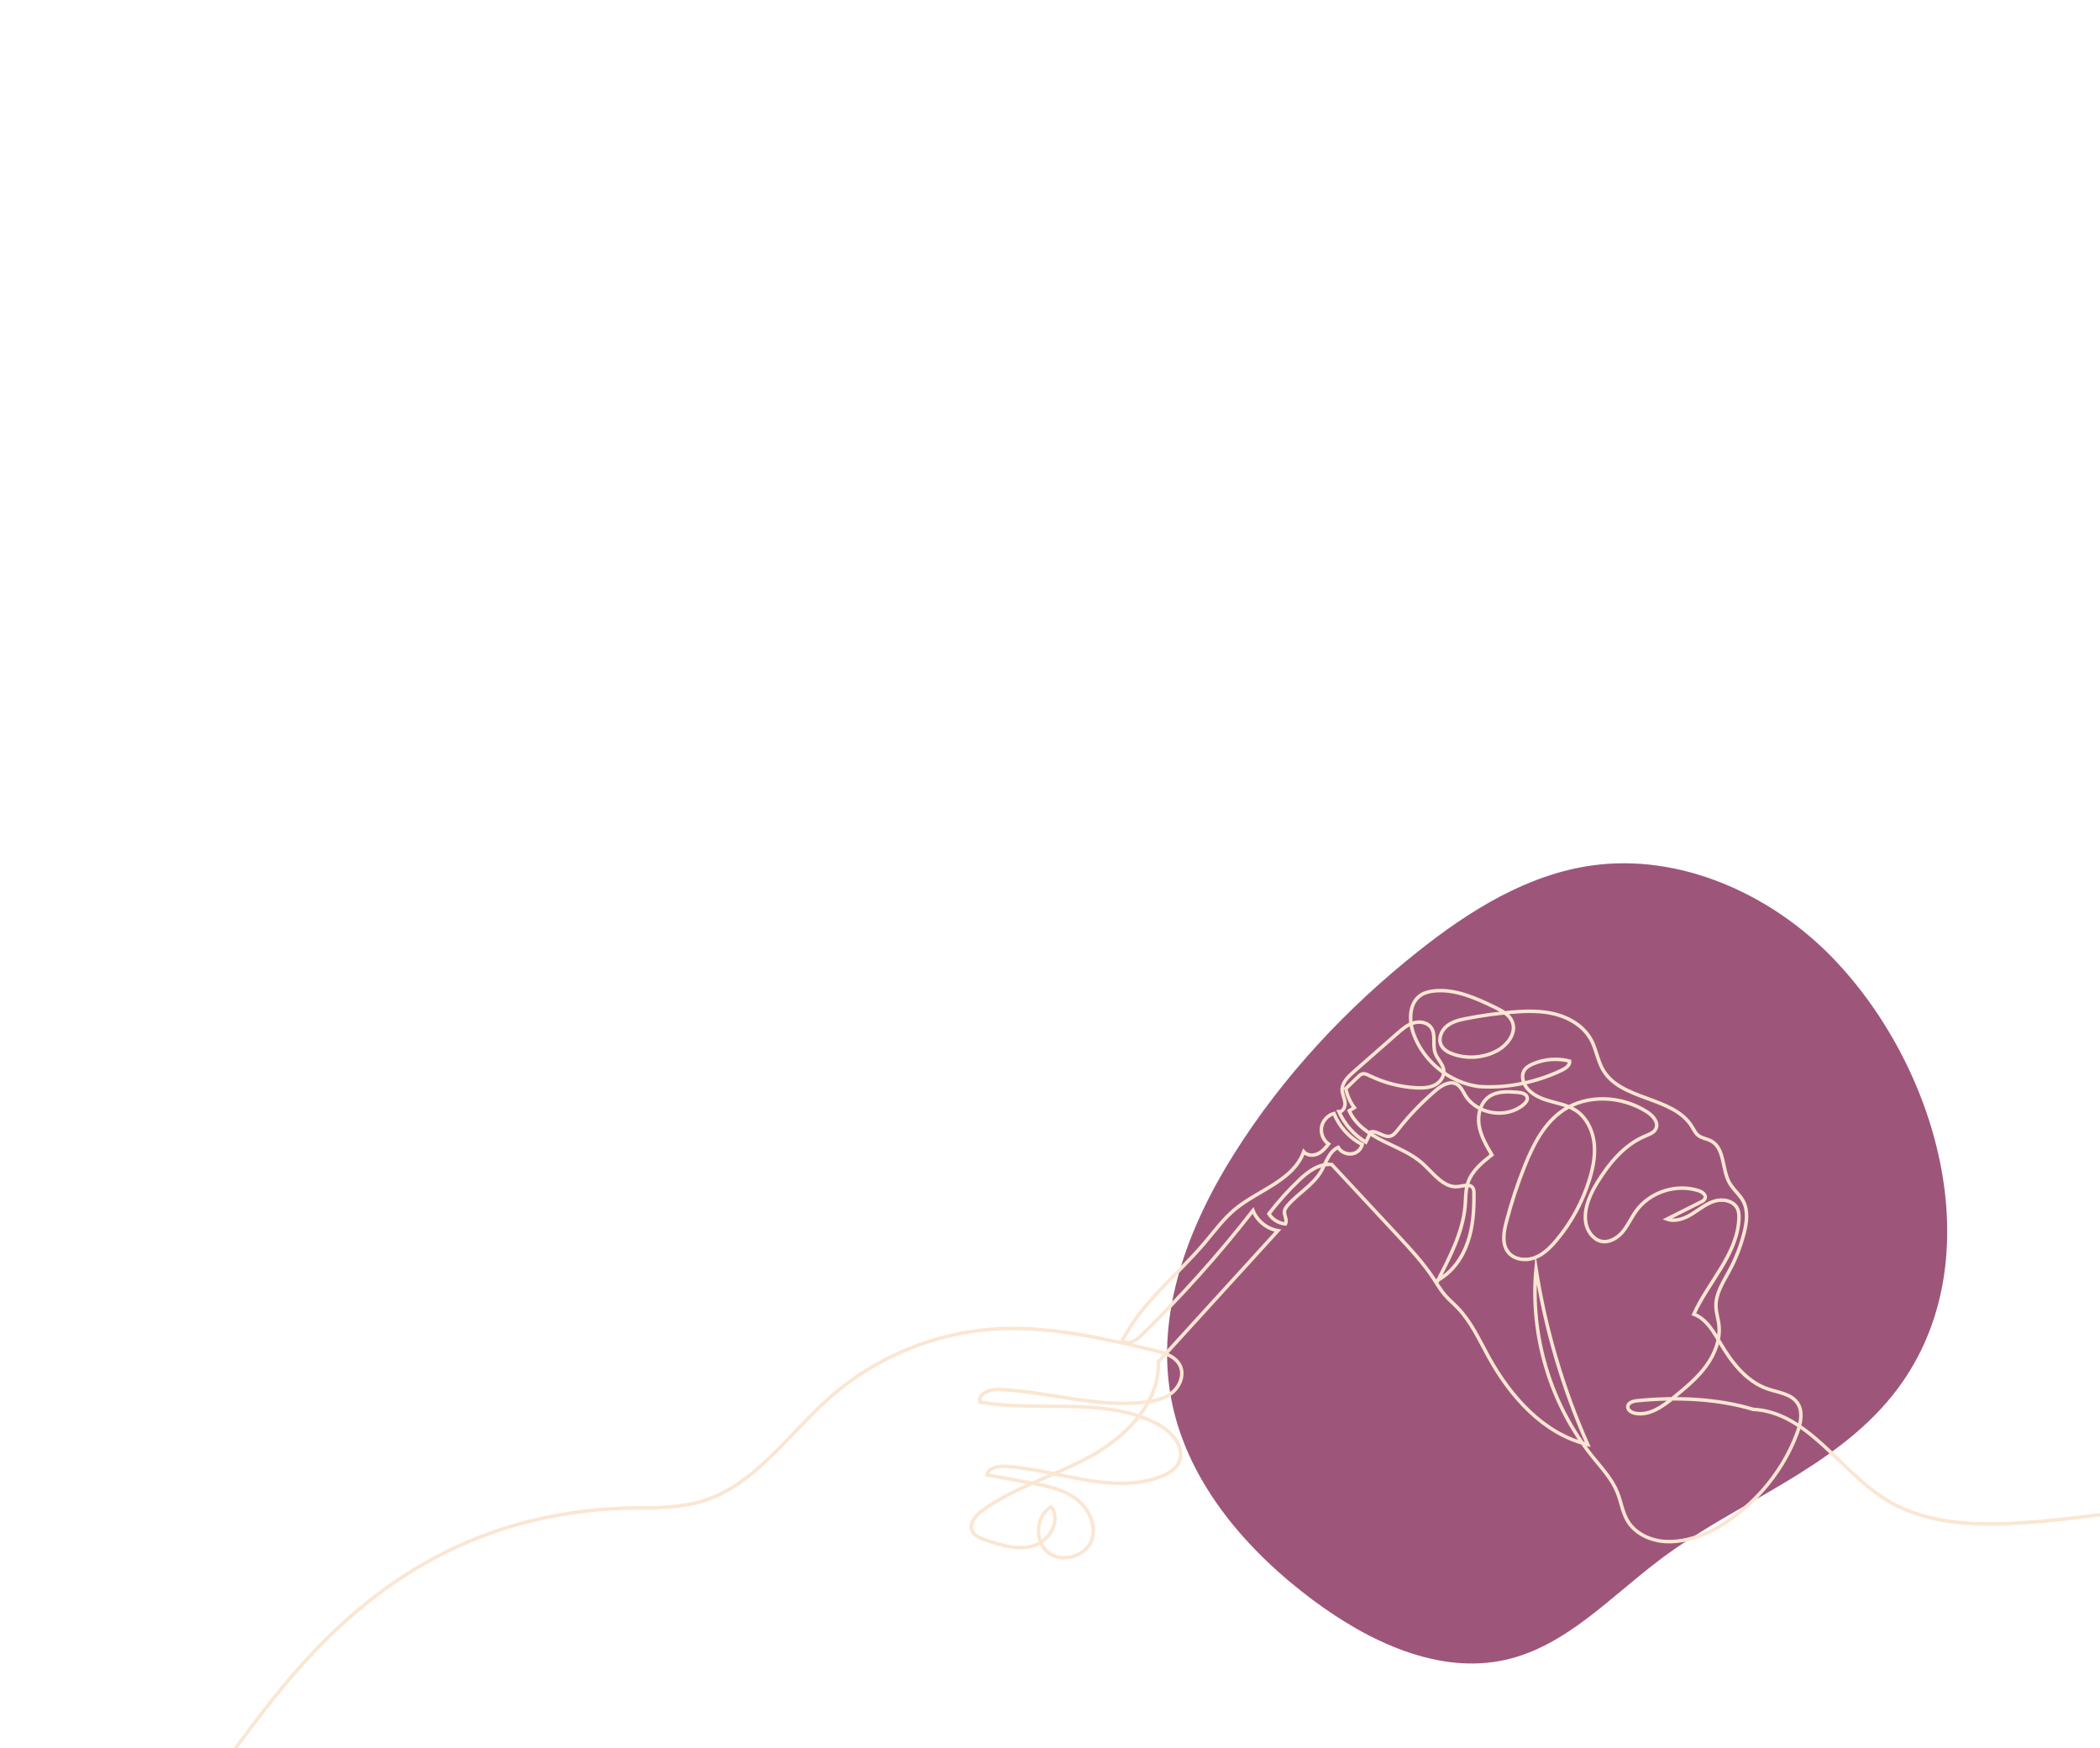 <?xml version="1.0" encoding="UTF-8"?> <svg xmlns="http://www.w3.org/2000/svg" xmlns:xlink="http://www.w3.org/1999/xlink" version="1.1" id="Layer_1" x="0px" y="0px" viewBox="0 0 722 601" style="enable-background:new 0 0 722 601;" xml:space="preserve"> <style type="text/css"> .st0{fill:#FDDBD4;} .st1{fill:#567372;} .st2{fill:#7DBAB8;} .st3{fill:#9D567A;} .st4{fill:#D1E5D1;} .st5{fill:none;stroke:#FAE6D2;stroke-width:1.2;stroke-linejoin:round;} .st6{fill:none;stroke:#143C3C;stroke-width:1.2;stroke-miterlimit:10;} .st7{fill:none;stroke:#FAE6D2;stroke-width:1.2;stroke-miterlimit:10;} </style> <path class="st3" d="M403.15,483.28c5.99,27.35,25.84,50.14,48.18,66.8c19.4,14.47,43.39,25.77,66.34,20.58 c20.9-4.73,36.23-21.87,53.4-34.71c26.18-19.58,59.13-30.62,79.68-56.31c35.12-43.92,16.59-111.68-20.59-150.22 c-21.66-22.45-52.95-36.06-82.87-31.85c-22.27,3.14-42.04,15.5-59.65,29.47c-24.58,19.5-46.41,42.78-63.3,69.59 c-15.68,24.88-27.25,54.76-21.65,84.39C402.83,481.79,402.98,482.54,403.15,483.28"></path> <g> <path class="st7" d="M55.14,622.41c20.83,13,47.55-106.08,168.95-103.95c5.46-0.27,10.98-0.56,16.26-2 c18.72-5.11,30.38-23.08,44.91-35.94c15.68-13.87,36.06-22.32,56.96-23.59c18.29-1.12,36.44,3.09,54.28,7.26 c3.64,0.85,7.77,2.09,9.3,5.51c1.4,3.15-0.18,7.02-2.88,9.17c-2.7,2.15-6.24,2.9-9.66,3.28c-16.58,1.82-33.05-3.72-49.72-4.44 c-3.09-0.13-7.42,1.35-6.62,4.34c20.24,3.6,42.45-2.01,60.74,7.39c5.04,2.6,10.06,8.16,7.68,13.3c-1.16,2.51-3.79,4-6.39,4.98 c-16.75,6.31-35.07-2.36-52.92-3.54c-2.65-0.18-6.05,0.33-6.74,2.9l14.58,2.67c5.51,1.01,11.21,2.1,15.77,5.34 s7.62,9.31,5.65,14.55c-2.16,5.69-10.44,7.86-15.11,3.96c-4.67-3.91-4-12.45,1.23-15.57c3.49,4.51-0.43,11.62-5.86,13.37 c-5.43,1.75-11.3-0.08-16.71-1.91c-1.84-0.62-3.9-1.44-4.64-3.24c-1.09-2.66,1.38-5.37,3.71-7.03 c11.33-8.11,25.14-11.91,37.32-18.68c12.18-6.78,23.46-18.41,23.05-32.34c13.69-15.02,27.39-30.05,41.08-45.08 c-3.78-0.63-7.15-3.35-8.56-6.91c-11.88,15.26-24.81,29.7-38.69,43.18c-1.72,1.66-4.68,3.28-6.16,1.41 c6.56-13,18.63-22.18,28.05-33.28c3.49-4.12,6.68-8.56,10.86-11.96c7.94-6.44,19.83-9.71,23.38-19.56c1.12,1.3,3.18,1.44,4.74,0.74 c1.56-0.69,2.74-2.05,3.78-3.41c-1.81-1.28-2.78-3.65-2.39-5.84s2.12-4.07,4.26-4.65c1.82,4.55,5.33,8.41,9.7,10.65 c-0.27,1.32-1.28,2.43-2.52,2.95c-2.04,0.84-4.64-0.05-5.74-1.96c-3.16,1.39-4.14,5.29-5.88,8.27c-2.77,4.74-7.93,7.54-11.5,11.71 c-0.48,0.56-0.94,1.18-1.06,1.9c-0.24,1.5,1.05,3.11,0.34,4.45c-2.31-0.19-4.5-1.52-5.72-3.49c3.18-4.14,6.69-8.04,10.48-11.66 c2.97-2.83,6.71-5.67,11.12-5.29l22.64,24.32c4.44,4.77,8.91,9.57,12.47,15.04c1.19,1.82,2.27,3.71,3.68,5.37 c1.39,1.64,3.06,3.02,4.54,4.57c4.63,4.8,7.41,11.03,10.62,16.87c7.53,13.68,18.89,26.48,34.07,30.1 c-8.51-19.24-14.5-39.58-17.77-60.36c-2.13,22.96,5.01,46.63,19.46,64.59c3.14,3.9,6.66,7.63,8.52,12.28 c1.28,3.21,1.73,6.78,3.5,9.76c2.64,4.43,7.9,6.81,13.04,7.1c5.15,0.3,10.23-1.21,14.97-3.23c13.83-7.08,24.85-19.47,30.27-34.02 c1.26-3.39,2.15-7.46,0.08-10.43c-2.2-3.16-6.59-3.56-10.23-4.81c-7.16-2.47-12.19-8.89-16.05-15.4c-2.41-4.07-4.9-8.62-9.31-10.29 c5.04-11.12,14.97-20.58,15.51-32.78c0.05-1.17,0-2.38-0.48-3.44c-1.24-2.75-4.96-3.53-7.85-2.67c-2.9,0.86-5.27,2.88-7.84,4.47 c-2.57,1.59-5.74,2.77-8.57,1.73l11.68-5.87c0.58-0.29,1.21-0.64,1.43-1.26c0.43-1.2-0.98-2.22-2.2-2.62 c-7.67-2.54-16.82,0.43-21.54,6.99c-1.68,2.34-2.83,5.06-4.71,7.26c-1.87,2.2-4.83,3.86-7.6,3.05c-1.34-0.39-2.48-1.32-3.31-2.43 c-3.77-5.08-1.05-12.3,2.28-17.68c4.09-6.61,9.29-12.98,16.47-15.97c1.43-0.6,3.08-1.19,3.72-2.6c0.99-2.18-1.11-4.48-3.13-5.77 c-8.61-5.48-20.49-6.17-28.92-0.41c-6.47,4.43-10.2,11.84-13.11,19.13c-2.5,6.26-4.61,12.69-6.3,19.22 c-0.9,3.45-1.57,7.46,0.61,10.28c2.01,2.6,5.89,3.14,8.98,2.03s5.52-3.52,7.63-6.04c5.21-6.21,9.14-13.47,11.47-21.23 c1.24-4.11,2.04-8.44,1.45-12.7c-0.59-4.26-2.71-8.44-6.31-10.78c-2.98-1.94-6.63-2.44-10.02-3.51c-3.39-1.07-6.89-3.07-7.94-6.47 c-0.35-1.14-0.38-2.43,0.17-3.5c0.62-1.21,1.89-1.94,3.14-2.48c3.94-1.69,8.45-2.03,12.6-0.95c0.13,1.49-1.41,2.52-2.76,3.16 c-9.01,4.26-19.07,6.28-28.58,5.57c-9.92-1.37-18.81-8.54-22.27-17.94c-1.72-4.67-1.66-10.88,2.54-13.55 c1.33-0.84,2.91-1.21,4.47-1.37c7.29-0.76,14.34,2.46,20.94,5.65c2.36,1.14,4.91,2.48,5.92,4.9c1.61,3.84-1.61,8.09-5.27,10.04 c-4.55,2.43-10.12,2.85-14.99,1.16c-1.7-0.59-3.42-1.53-4.19-3.15c-1.07-2.23,0.09-5.01,2.02-6.56s4.44-2.12,6.87-2.59 c5.01-0.97,10.08-1.68,15.16-2.13c5.15-0.45,10.42-0.61,15.42,0.72c5,1.33,9.76,4.33,12.18,8.9c1.72,3.24,2.17,7.05,4.02,10.21 c6.21,10.68,24.13,8.97,30.58,19.51c0.63,1.03,1.14,2.17,2.07,2.94c1.27,1.06,3.06,1.21,4.52,1.99c4.74,2.55,3.65,9.71,6.3,14.41 c1.3,2.3,3.52,3.98,4.75,6.31c1.71,3.26,1.2,7.22,0.3,10.79c-1.16,4.59-2.88,9.03-5.13,13.19c-2.08,3.86-4.69,7.76-4.57,12.15 c0.06,2.1,0.74,4.12,1,6.2c0.63,5.06-1.35,10.18-4.36,14.3s-7,7.41-10.95,10.65c-3.91,3.22-8.6,6.64-13.56,5.6 c-1.19-0.25-2.52-1.06-2.44-2.27c0.09-1.38,1.84-1.9,3.22-2.03c13.87-1.38,27.95-0.64,39.87,2.97 c18.75,0.93,29.73,21.17,45.69,31.06c13.52,8.38,30.38,9,46.26,7.98c47.87-3.09,96.61-18.68,142.8-5.74 c29.13,8.16,54.24,27.04,83.07,36.2c24.18,7.68,50.6,8.16,75.05,1.36"></path> <path class="st7" d="M494.39,440.11c4.96-2.73,8.41-7.7,10.24-13.05s2.19-11.1,2.13-16.76c0-0.65-0.03-1.35-0.39-1.89 c-0.98-1.47-3.2-0.68-4.94-0.45c-5,0.65-8.51-4.48-12.25-7.86c-3.92-3.55-8.99-5.47-13.72-7.84c-4.73-2.37-9.45-5.52-11.57-10.36 l1.73-1.06c-1.43-1.94-2.44-4.19-2.92-6.55l4.29-4.12c0.4-0.39,0.82-0.79,1.36-0.93c0.82-0.22,1.66,0.18,2.42,0.55 c5.04,2.47,10.56,3.91,16.16,4.21c2.12,0.11,4.33,0.05,6.24-0.88s3.44-2.92,3.23-5.04c-0.22-2.27-2.26-3.93-2.99-6.09 c-0.97-2.83,0.36-6.32-1.41-8.74c-1.33-1.81-3.97-2.2-6.1-1.53c-2.14,0.67-3.89,2.19-5.57,3.67l-14.97,13.15 c-1.92,1.69-4,3.73-3.92,6.29c0.05,1.44,0.81,2.78,0.98,4.22c0.18,1.44-0.65,3.23-2.09,3.18c1.94,4.31,5.21,8.01,9.25,10.46 l1.72-3.53c2.28-0.48,4.44,2.04,6.69,1.47c1.12-0.29,1.91-1.28,2.62-2.19c3.85-4.92,8.2-9.44,12.95-13.49 c2.05-1.75,4.9-3.49,7.27-2.18c1.42,0.79,2.09,2.41,2.93,3.79c4,6.59,14.22,8.21,20.07,3.21c0.7-0.6,1.4-1.43,1.26-2.35 c-0.21-1.34-1.91-1.75-3.25-1.86c-3.37-0.27-7.05-0.47-9.83,1.45c-3.04,2.1-4.09,6.26-3.49,9.92s2.51,6.93,4.4,10.11 c-3.35,2.64-6.85,5.51-8.21,9.55c-0.85,2.52-0.76,5.24-0.97,7.89c-0.79,9.48-5.55,18.1-9.32,25.65L494.39,440.11z"></path> </g> </svg> 